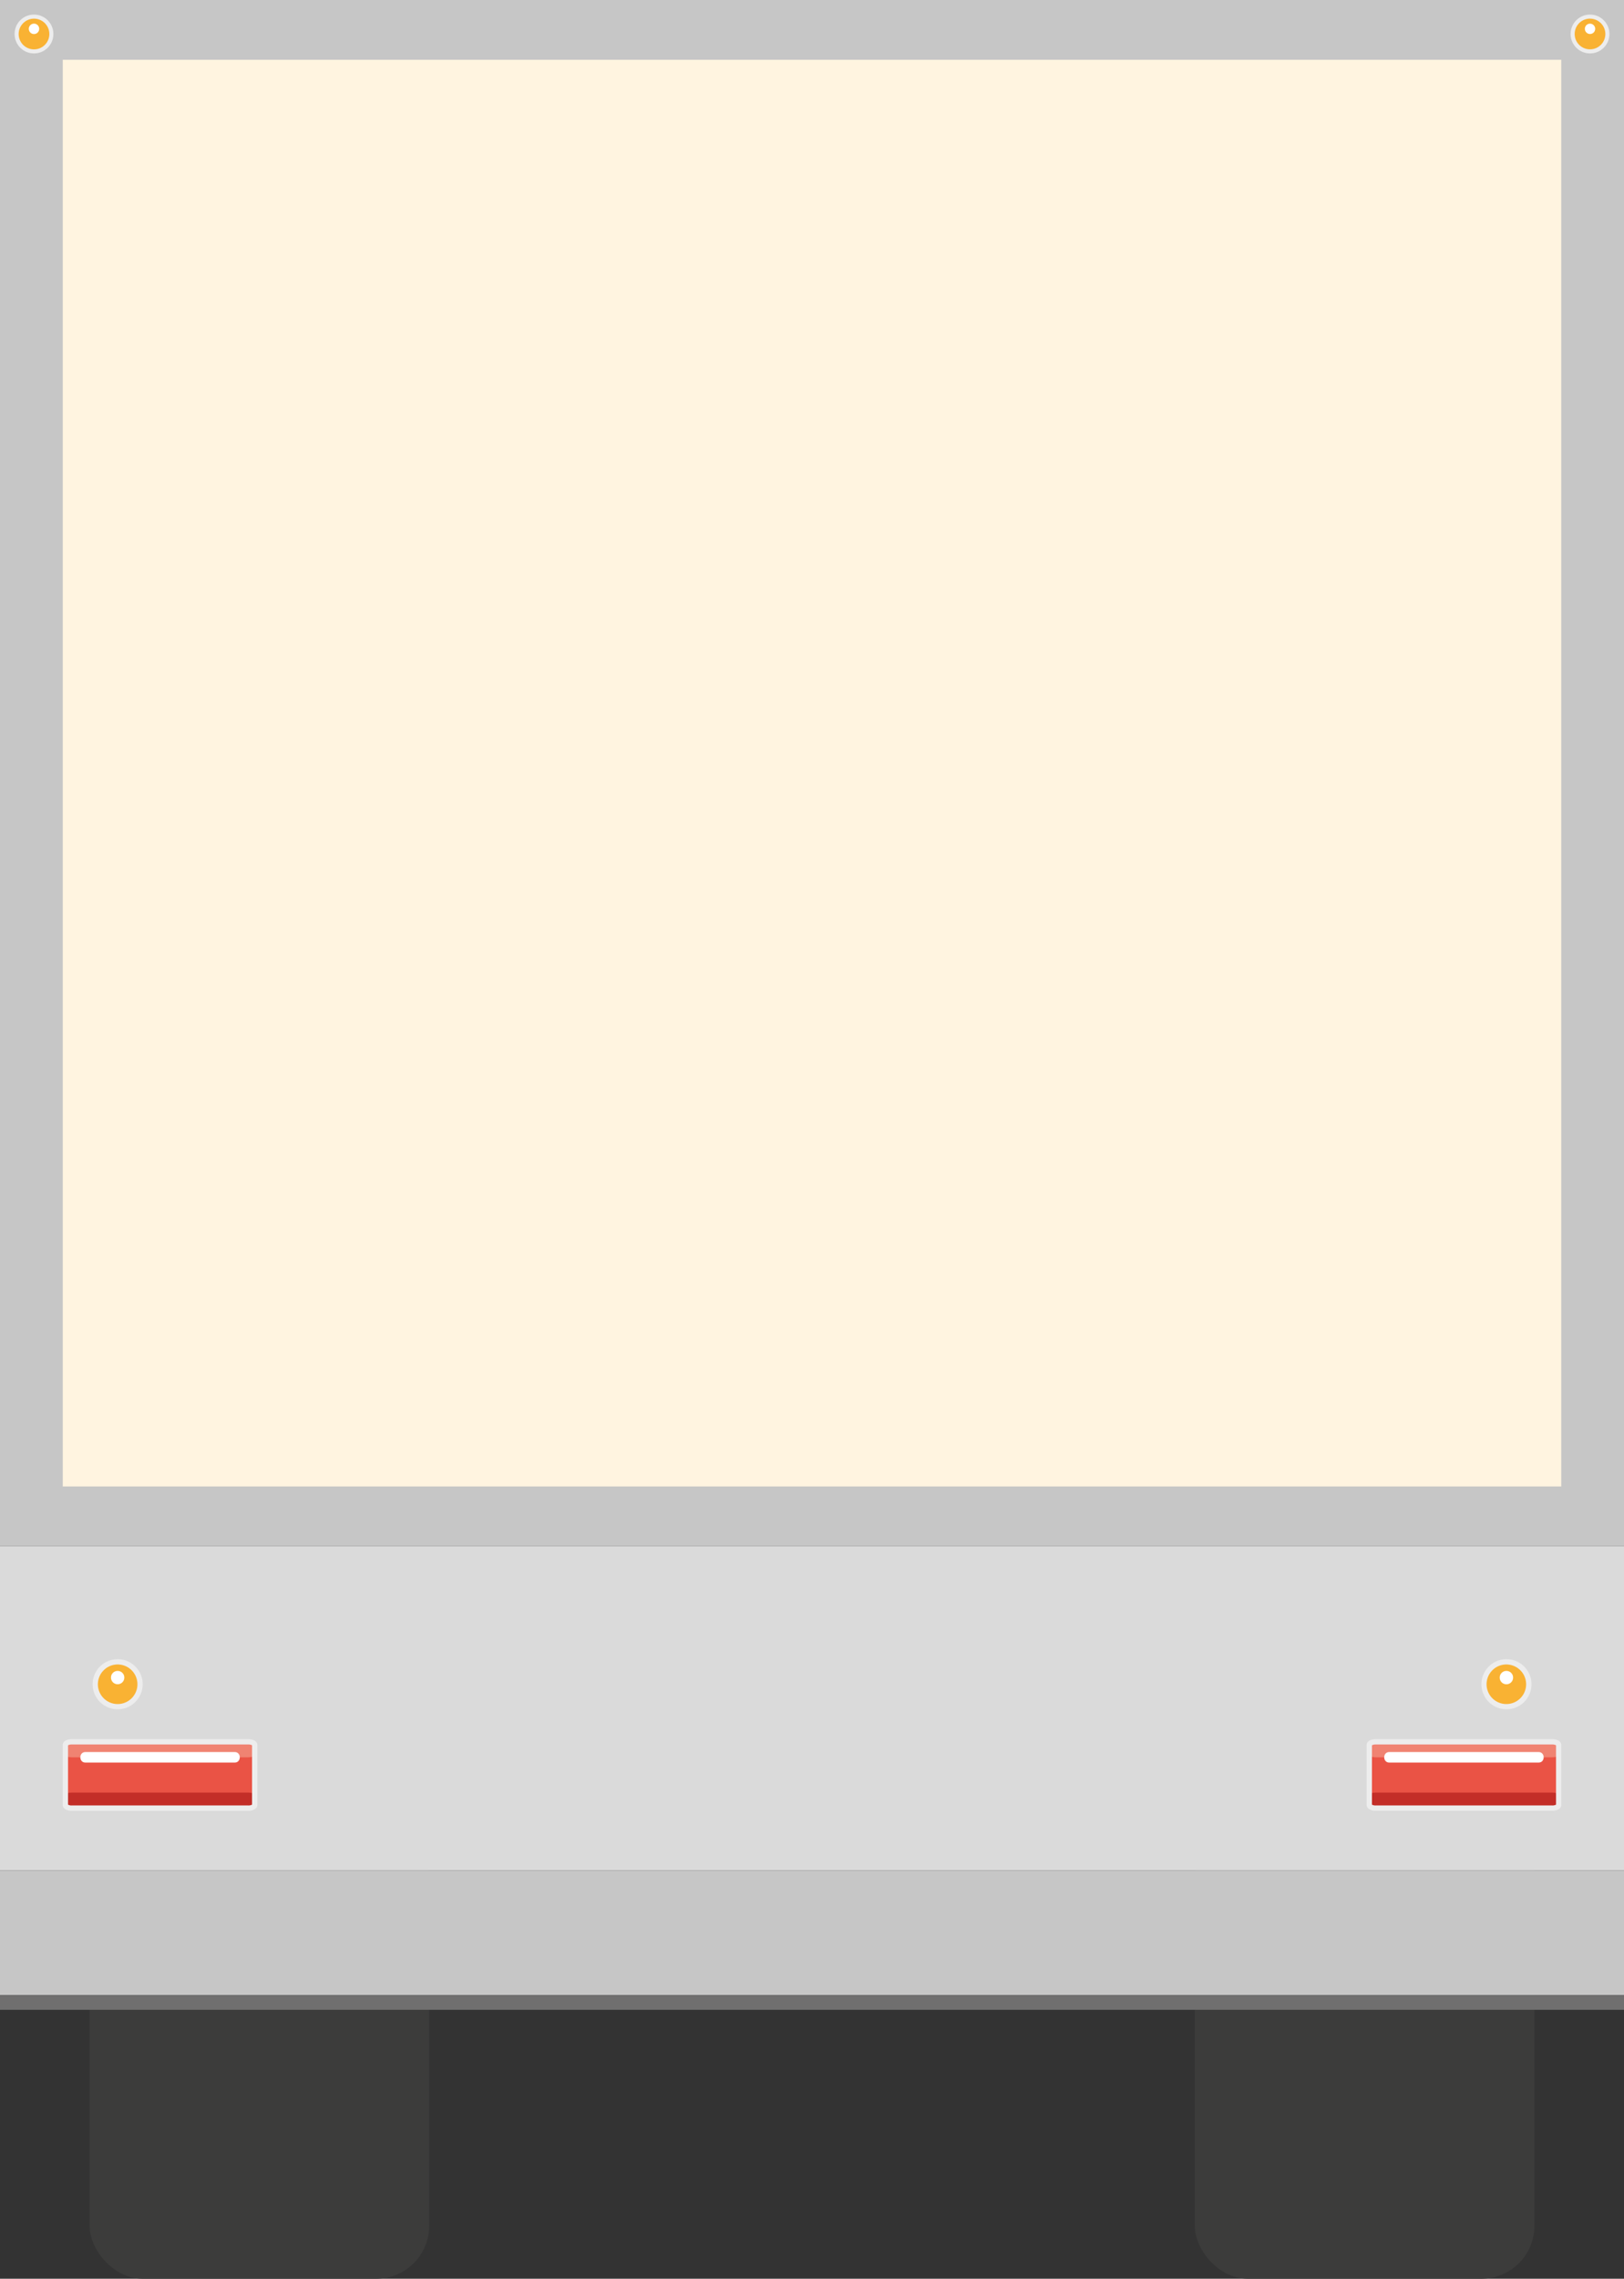 <svg xmlns="http://www.w3.org/2000/svg" viewBox="0 0 794.24 1113.71"><rect x="0" y="0" width="794.24" height="1113.71" fill="#333333" stroke="none"/><defs><style>.cls-1{fill:#3c3c3b;}.cls-2{fill:#c6c6c6;}.cls-3{fill:#fff4e0;}.cls-4{fill:#dadada;}.cls-5{fill:#706f6f;}.cls-6{fill:#ea5345;}.cls-7{fill:#c32e28;}.cls-8{fill:#f08372;}.cls-9{fill:#ededed;}.cls-10{fill:#fff;}.cls-11{fill:#f9b233;}</style></defs><g id="Ebene_2" data-name="Ebene 2"><g id="Ebene_1-2" data-name="Ebene 1"><rect class="cls-1" x="584.33" y="850.85" width="166.1" height="262.86" rx="25.89"/><rect class="cls-1" x="43.81" y="850.85" width="166.1" height="262.86" rx="25.89"/><rect class="cls-2" width="794.24" height="755.7"/><rect class="cls-3" x="30.7" y="29.21" width="732.85" height="697.29"/><rect class="cls-4" y="755.7" width="794.24" height="158.49"/><rect class="cls-2" y="914.19" width="794.24" height="60.85"/><rect class="cls-5" y="975.04" width="794.24" height="7.24"/><path class="cls-6" d="M762.26,882.23c0,.81-1.39,1.47-3.11,1.47H672.8c-1.72,0-3.12-.66-3.12-1.47V852.76c0-.81,1.4-1.46,3.12-1.46h86.35c1.72,0,3.11.65,3.11,1.46Z"/><path class="cls-7" d="M759.15,876.12H672.8c-1.72,0-3.12.48-3.12,1.06v5.46c0,.58,1.4,1.06,3.12,1.06h86.35c1.72,0,3.11-.48,3.11-1.06v-5.46C762.26,876.6,760.87,876.12,759.15,876.12Z"/><path class="cls-8" d="M759.15,851.3H672.8c-1.72,0-3.12.47-3.12,1.05v5.46c0,.59,1.4,1.06,3.12,1.06h86.35c1.72,0,3.11-.47,3.11-1.06v-5.46C762.26,851.77,760.87,851.3,759.15,851.3Z"/><path class="cls-9" d="M668.39,882.23V852.76c0-1.6,1.85-2.75,4.41-2.75h86.35c2.55,0,4.4,1.15,4.4,2.75v29.47c0,1.6-1.85,2.75-4.4,2.75H672.8C670.24,885,668.39,883.83,668.39,882.23ZM761,853a3.65,3.65,0,0,0-1.83-.4H672.8a3.61,3.61,0,0,0-1.83.4v29a3.61,3.61,0,0,0,1.83.4h86.35A3.65,3.65,0,0,0,761,882Z"/><path class="cls-10" d="M679.46,861.45h73c3.32,0,3.32-5.16,0-5.16h-73c-3.32,0-3.32,5.16,0,5.16Z"/><path class="cls-6" d="M32,882.23c0,.81,1.39,1.47,3.11,1.47h86.36c1.72,0,3.11-.66,3.11-1.47V852.76c0-.81-1.39-1.46-3.11-1.46H35.09c-1.72,0-3.11.65-3.11,1.46Z"/><path class="cls-7" d="M35.09,876.12h86.36c1.72,0,3.11.48,3.11,1.06v5.46c0,.58-1.39,1.06-3.11,1.06H35.09c-1.72,0-3.11-.48-3.11-1.06v-5.46C32,876.6,33.37,876.12,35.09,876.12Z"/><path class="cls-8" d="M35.09,851.3h86.36c1.72,0,3.11.47,3.11,1.05v5.46c0,.59-1.39,1.06-3.11,1.06H35.09c-1.72,0-3.11-.47-3.11-1.06v-5.46C32,851.77,33.37,851.3,35.09,851.3Z"/><path class="cls-9" d="M121.45,885H35.09c-2.55,0-4.4-1.15-4.4-2.75V852.76c0-1.6,1.85-2.75,4.4-2.75h86.36c2.55,0,4.4,1.15,4.4,2.75v29.47C125.85,883.83,124,885,121.45,885Zm-88.18-3a3.56,3.56,0,0,0,1.82.4h86.36a3.56,3.56,0,0,0,1.82-.4V853a3.56,3.56,0,0,0-1.82-.4H35.09a3.56,3.56,0,0,0-1.82.4Z"/><path class="cls-10" d="M114.78,861.45h-73c-3.32,0-3.32-5.16,0-5.16h73c3.32,0,3.32,5.16,0,5.16Z"/><path class="cls-11" d="M747.66,823.16a11,11,0,1,1-10.95-10.95A11,11,0,0,1,747.66,823.16Z"/><path class="cls-9" d="M736.71,835.4A12.24,12.24,0,1,1,749,823.16,12.25,12.25,0,0,1,736.71,835.4Zm0-21.9a9.67,9.67,0,1,0,9.66,9.66A9.68,9.68,0,0,0,736.71,813.5Z"/><path class="cls-10" d="M740,819.9a3.27,3.27,0,1,1-3.27-3.26A3.26,3.26,0,0,1,740,819.9Z"/><circle class="cls-11" cx="57.54" cy="823.16" r="10.95" transform="translate(-187.58 35.24) rotate(-13.28)"/><path class="cls-9" d="M45.3,823.16A12.24,12.24,0,1,1,57.54,835.4,12.25,12.25,0,0,1,45.3,823.16Zm2.57,0a9.67,9.67,0,1,0,9.67-9.66A9.68,9.68,0,0,0,47.87,823.16Z"/><path class="cls-10" d="M54.28,819.9a3.26,3.26,0,1,0,3.26-3.26A3.26,3.26,0,0,0,54.28,819.9Z"/><path class="cls-11" d="M8.13,16.62a8.5,8.5,0,1,0,8.49-8.49A8.5,8.5,0,0,0,8.13,16.62Z"/><path class="cls-9" d="M7.13,16.62a9.49,9.49,0,1,1,9.49,9.49A9.5,9.5,0,0,1,7.13,16.62Zm2,0a7.5,7.5,0,1,0,7.49-7.49A7.51,7.51,0,0,0,9.13,16.62Z"/><path class="cls-10" d="M14.09,14.09a2.54,2.54,0,1,0,2.53-2.53A2.53,2.53,0,0,0,14.09,14.09Z"/><path class="cls-11" d="M786.11,16.62a8.49,8.49,0,1,1-8.49-8.49A8.5,8.5,0,0,1,786.11,16.62Z"/><path class="cls-9" d="M777.62,26.11a9.49,9.49,0,1,1,9.49-9.49A9.5,9.5,0,0,1,777.62,26.11Zm0-17a7.5,7.5,0,1,0,7.5,7.49A7.5,7.5,0,0,0,777.62,9.13Z"/><circle class="cls-10" cx="777.62" cy="14.09" r="2.53"/></g></g></svg>
